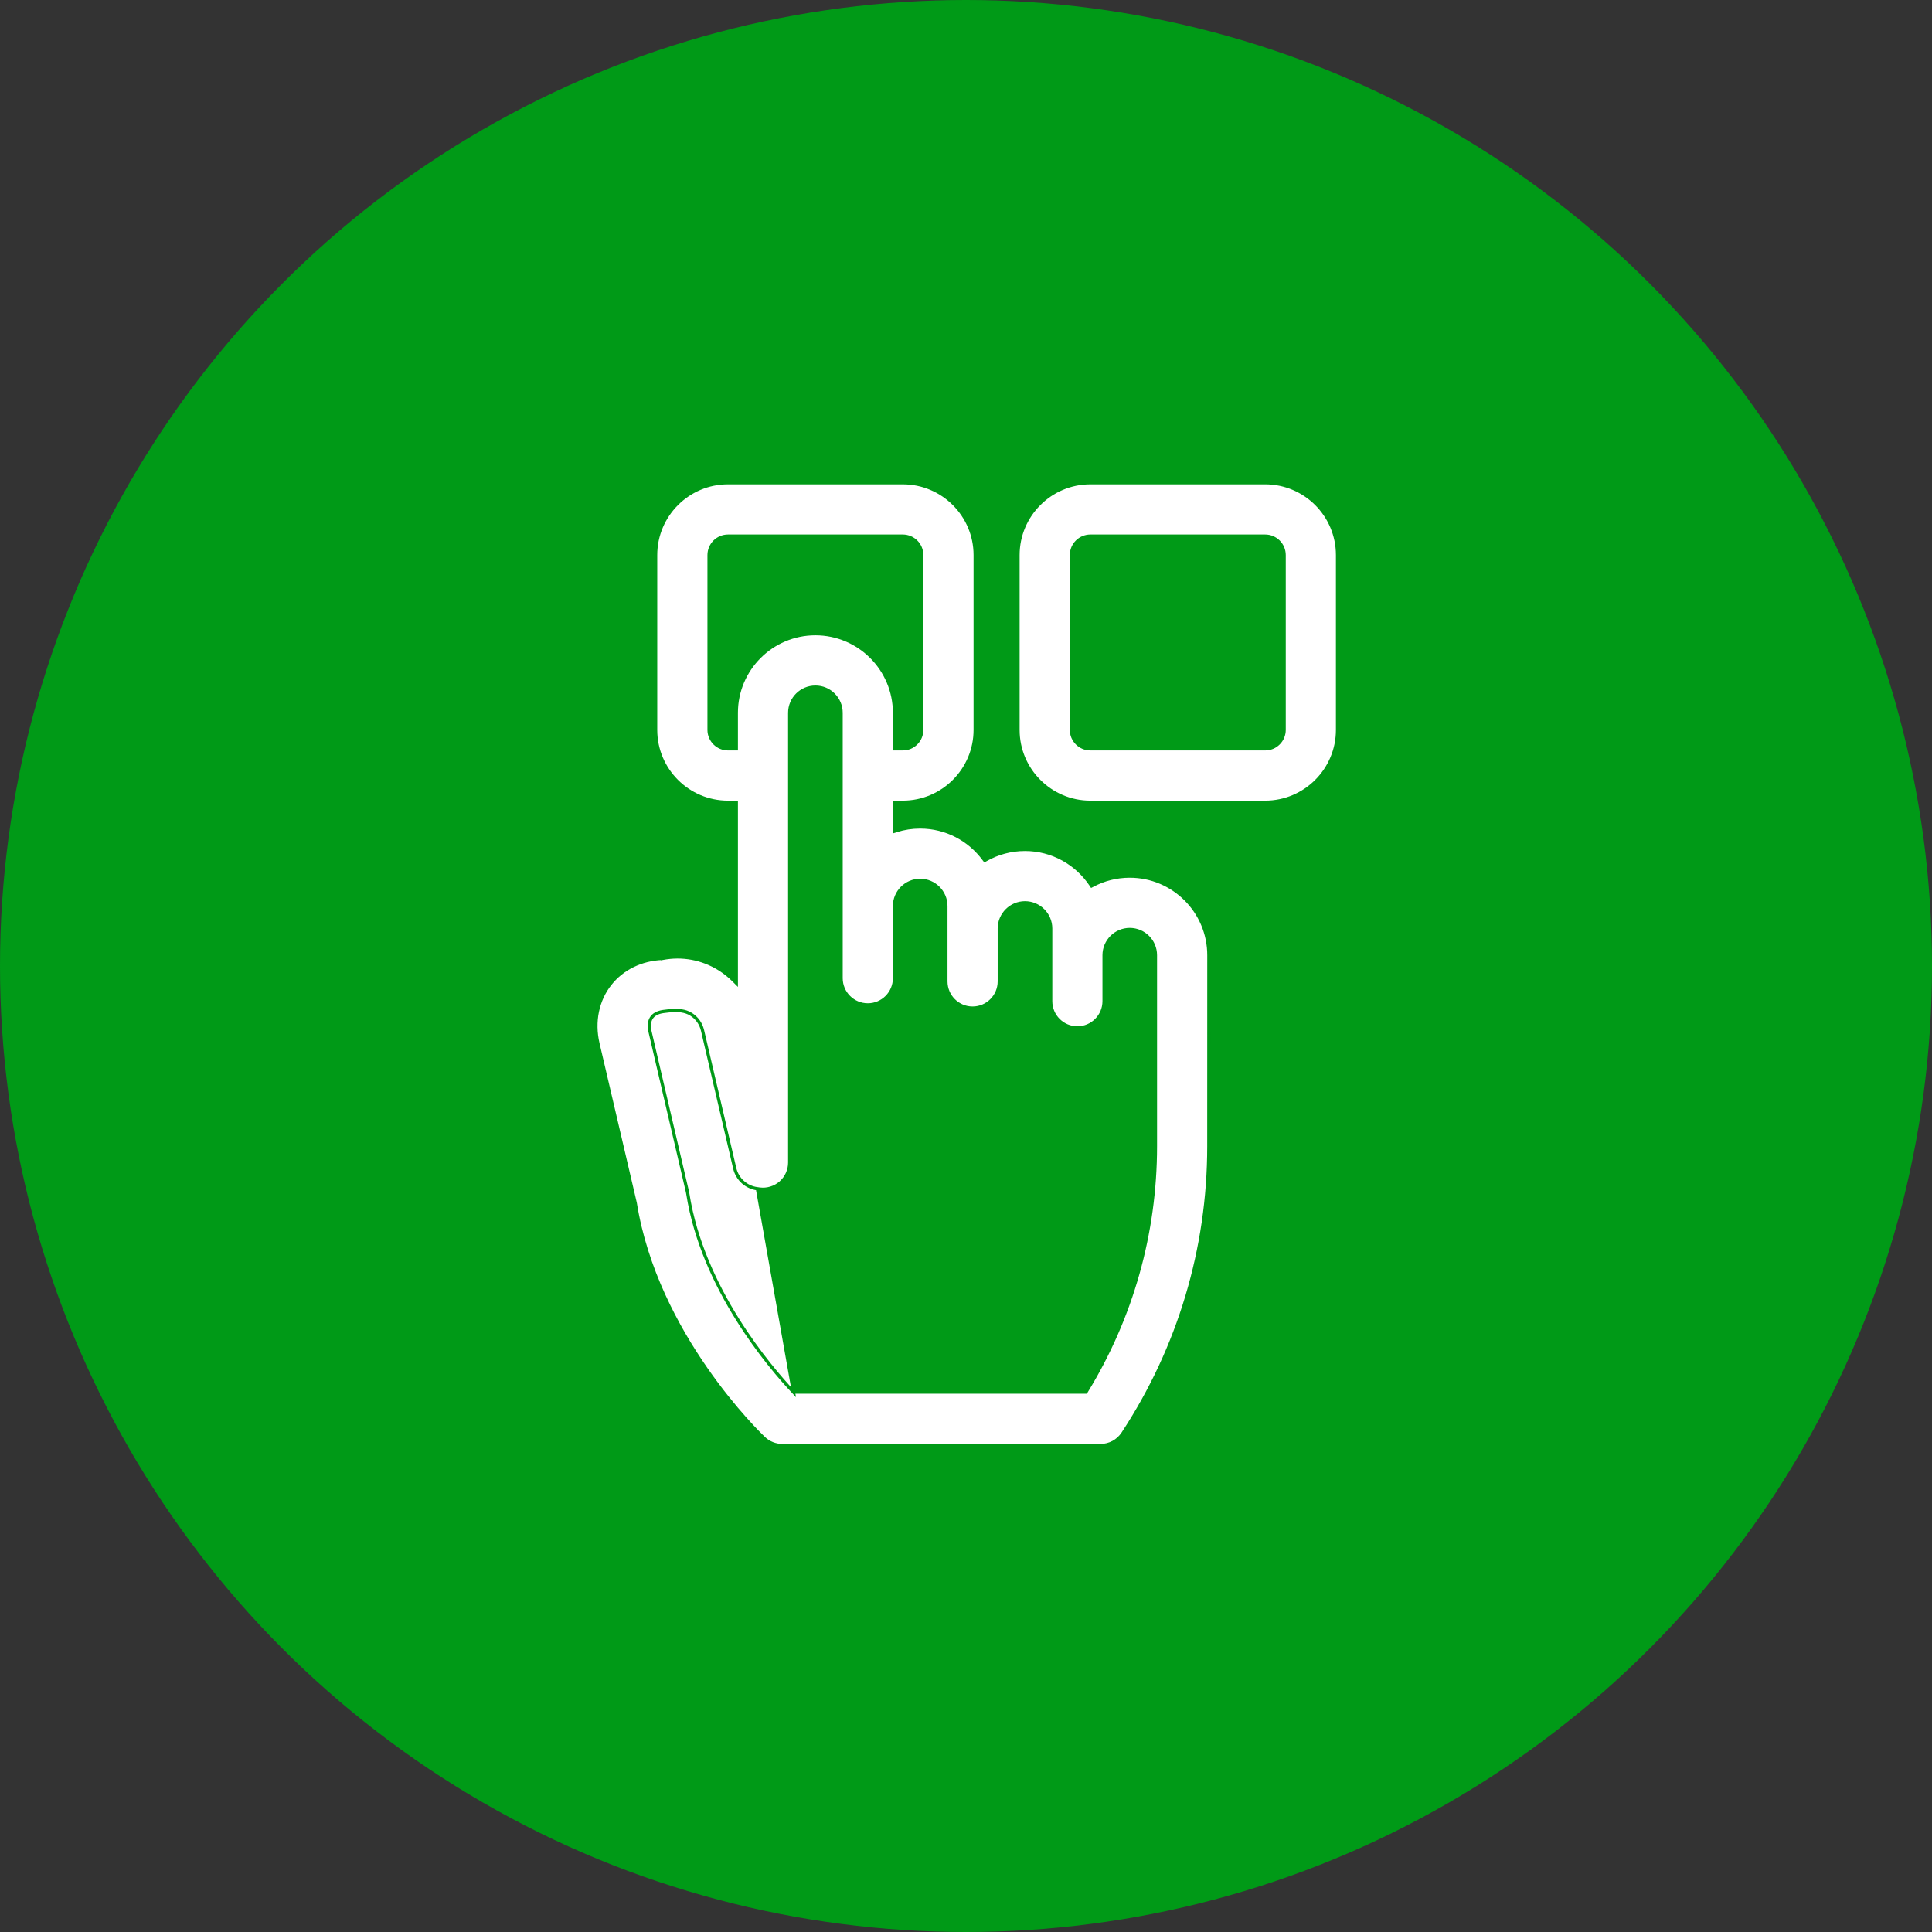 <svg xmlns="http://www.w3.org/2000/svg" fill="none" viewBox="0 0 50 50" height="50" width="50">
<rect x="0" y="0" width="50" height="50" fill="#333333" stroke="none"/>
<circle fill="#009A17" r="25" cy="25" cx="25"></circle>
<g clip-path="url(#clip0_1578_42595)">
<path stroke-width="0.083" stroke="#009A17" fill="white" d="M28.218 12.493H32.743C33.776 12.493 34.615 13.333 34.615 14.365V18.89C34.615 19.922 33.775 20.762 32.743 20.762H28.218C27.186 20.762 26.346 19.922 26.346 18.89V14.365C26.346 13.333 27.186 12.493 28.218 12.493ZM32.743 19.38C33.014 19.38 33.234 19.16 33.234 18.89V14.365C33.234 14.094 33.014 13.874 32.743 13.874H28.218C27.948 13.874 27.728 14.094 27.728 14.365V18.89C27.728 19.16 27.948 19.38 28.218 19.38H32.743Z"></path>
<path stroke-width="0.083" stroke="#009A17" fill="white" d="M20.535 36.028L20.523 36.015C19.931 35.386 18.184 33.351 17.799 30.887C17.796 30.87 17.793 30.853 17.789 30.837L17.789 30.837L16.821 26.691L16.821 26.691C16.787 26.546 16.802 26.412 16.875 26.32C16.947 26.229 17.067 26.186 17.213 26.172L17.213 26.172C17.243 26.169 17.266 26.166 17.288 26.163C17.29 26.163 17.293 26.162 17.296 26.162C17.321 26.158 17.346 26.155 17.381 26.153C17.549 26.143 17.73 26.153 17.883 26.248C18.034 26.342 18.139 26.489 18.18 26.662L18.18 26.662L19.015 30.237C19.081 30.519 19.315 30.729 19.602 30.765L20.535 36.028ZM20.535 36.028H20.553M20.535 36.028H20.553M20.553 36.028H28.08H28.104L28.116 36.008C29.286 34.098 29.902 31.915 29.903 29.669L29.903 24.72C29.903 24.353 29.605 24.055 29.238 24.055C28.872 24.055 28.573 24.353 28.573 24.72V25.91C28.573 26.291 28.264 26.601 27.882 26.601C27.501 26.601 27.192 26.291 27.192 25.91V24.029C27.192 23.663 26.893 23.364 26.526 23.364C26.16 23.364 25.861 23.663 25.861 24.029V25.398C25.861 25.78 25.552 26.089 25.17 26.089C24.789 26.089 24.48 25.78 24.48 25.398V23.449C24.48 23.082 24.181 22.783 23.814 22.783C23.448 22.783 23.149 23.082 23.149 23.449V25.315C23.149 25.697 22.84 26.006 22.459 26.006C22.077 26.006 21.768 25.697 21.768 25.315V18.447C21.768 18.08 21.469 17.782 21.103 17.782C20.736 17.782 20.437 18.08 20.437 18.447V30.087C20.437 30.285 20.352 30.474 20.204 30.605C20.055 30.736 19.857 30.797 19.661 30.773L19.661 30.773M20.553 36.028L19.661 30.773M19.661 30.773L19.602 30.765L19.661 30.773ZM28.23 22.896L28.251 22.927L28.284 22.91C28.569 22.759 28.894 22.674 29.238 22.674C30.367 22.674 31.285 23.592 31.285 24.72V24.72V24.72V24.72V24.72V24.72V24.72V24.72V24.72V24.72V24.72V24.72V24.72V24.72V24.72V24.72V24.72V24.72V24.72V24.72V24.72V24.72V24.72V24.72V24.72L31.284 29.669C31.284 32.317 30.515 34.886 29.06 37.098C28.932 37.292 28.716 37.41 28.483 37.41H20.245C20.069 37.41 19.899 37.342 19.77 37.221C19.657 37.113 16.985 34.55 16.439 31.128L16.439 31.128L16.438 31.125L15.475 27.006C15.475 27.006 15.475 27.006 15.475 27.006C15.344 26.442 15.46 25.88 15.792 25.462L15.76 25.436L15.792 25.462C16.108 25.063 16.596 24.825 17.141 24.803L17.141 24.804L17.147 24.803C17.654 24.705 18.171 24.8 18.612 25.074C18.749 25.159 18.874 25.259 18.985 25.37L19.056 25.441V25.34V20.803V20.762H19.014H18.84C17.808 20.762 16.968 19.922 16.968 18.89V14.365C16.968 13.333 17.808 12.493 18.84 12.493H23.365C24.397 12.493 25.237 13.333 25.237 14.365V18.889C25.237 19.922 24.397 20.762 23.365 20.762H23.191H23.149V20.803V21.455V21.512L23.203 21.495C23.396 21.434 23.602 21.402 23.814 21.402C24.49 21.402 25.09 21.731 25.463 22.238L25.485 22.267L25.517 22.249C25.816 22.079 26.16 21.983 26.526 21.983C27.236 21.983 27.862 22.346 28.23 22.896ZM23.149 19.338V19.38H23.191H23.365C23.636 19.38 23.855 19.16 23.855 18.89V14.365C23.855 14.094 23.636 13.874 23.365 13.874H18.84C18.57 13.874 18.35 14.094 18.35 14.365V18.89C18.35 19.16 18.57 19.38 18.84 19.38H19.014H19.056V19.338V18.447C19.056 17.318 19.974 16.4 21.103 16.4C22.231 16.4 23.149 17.318 23.149 18.447V19.338Z"></path>
</g>
<defs>
<clipPath id="clip0_1578_42595">
<rect transform="translate(12.5 12.5)" fill="white" height="25" width="25"></rect>
</clipPath>
</defs>
</svg>
